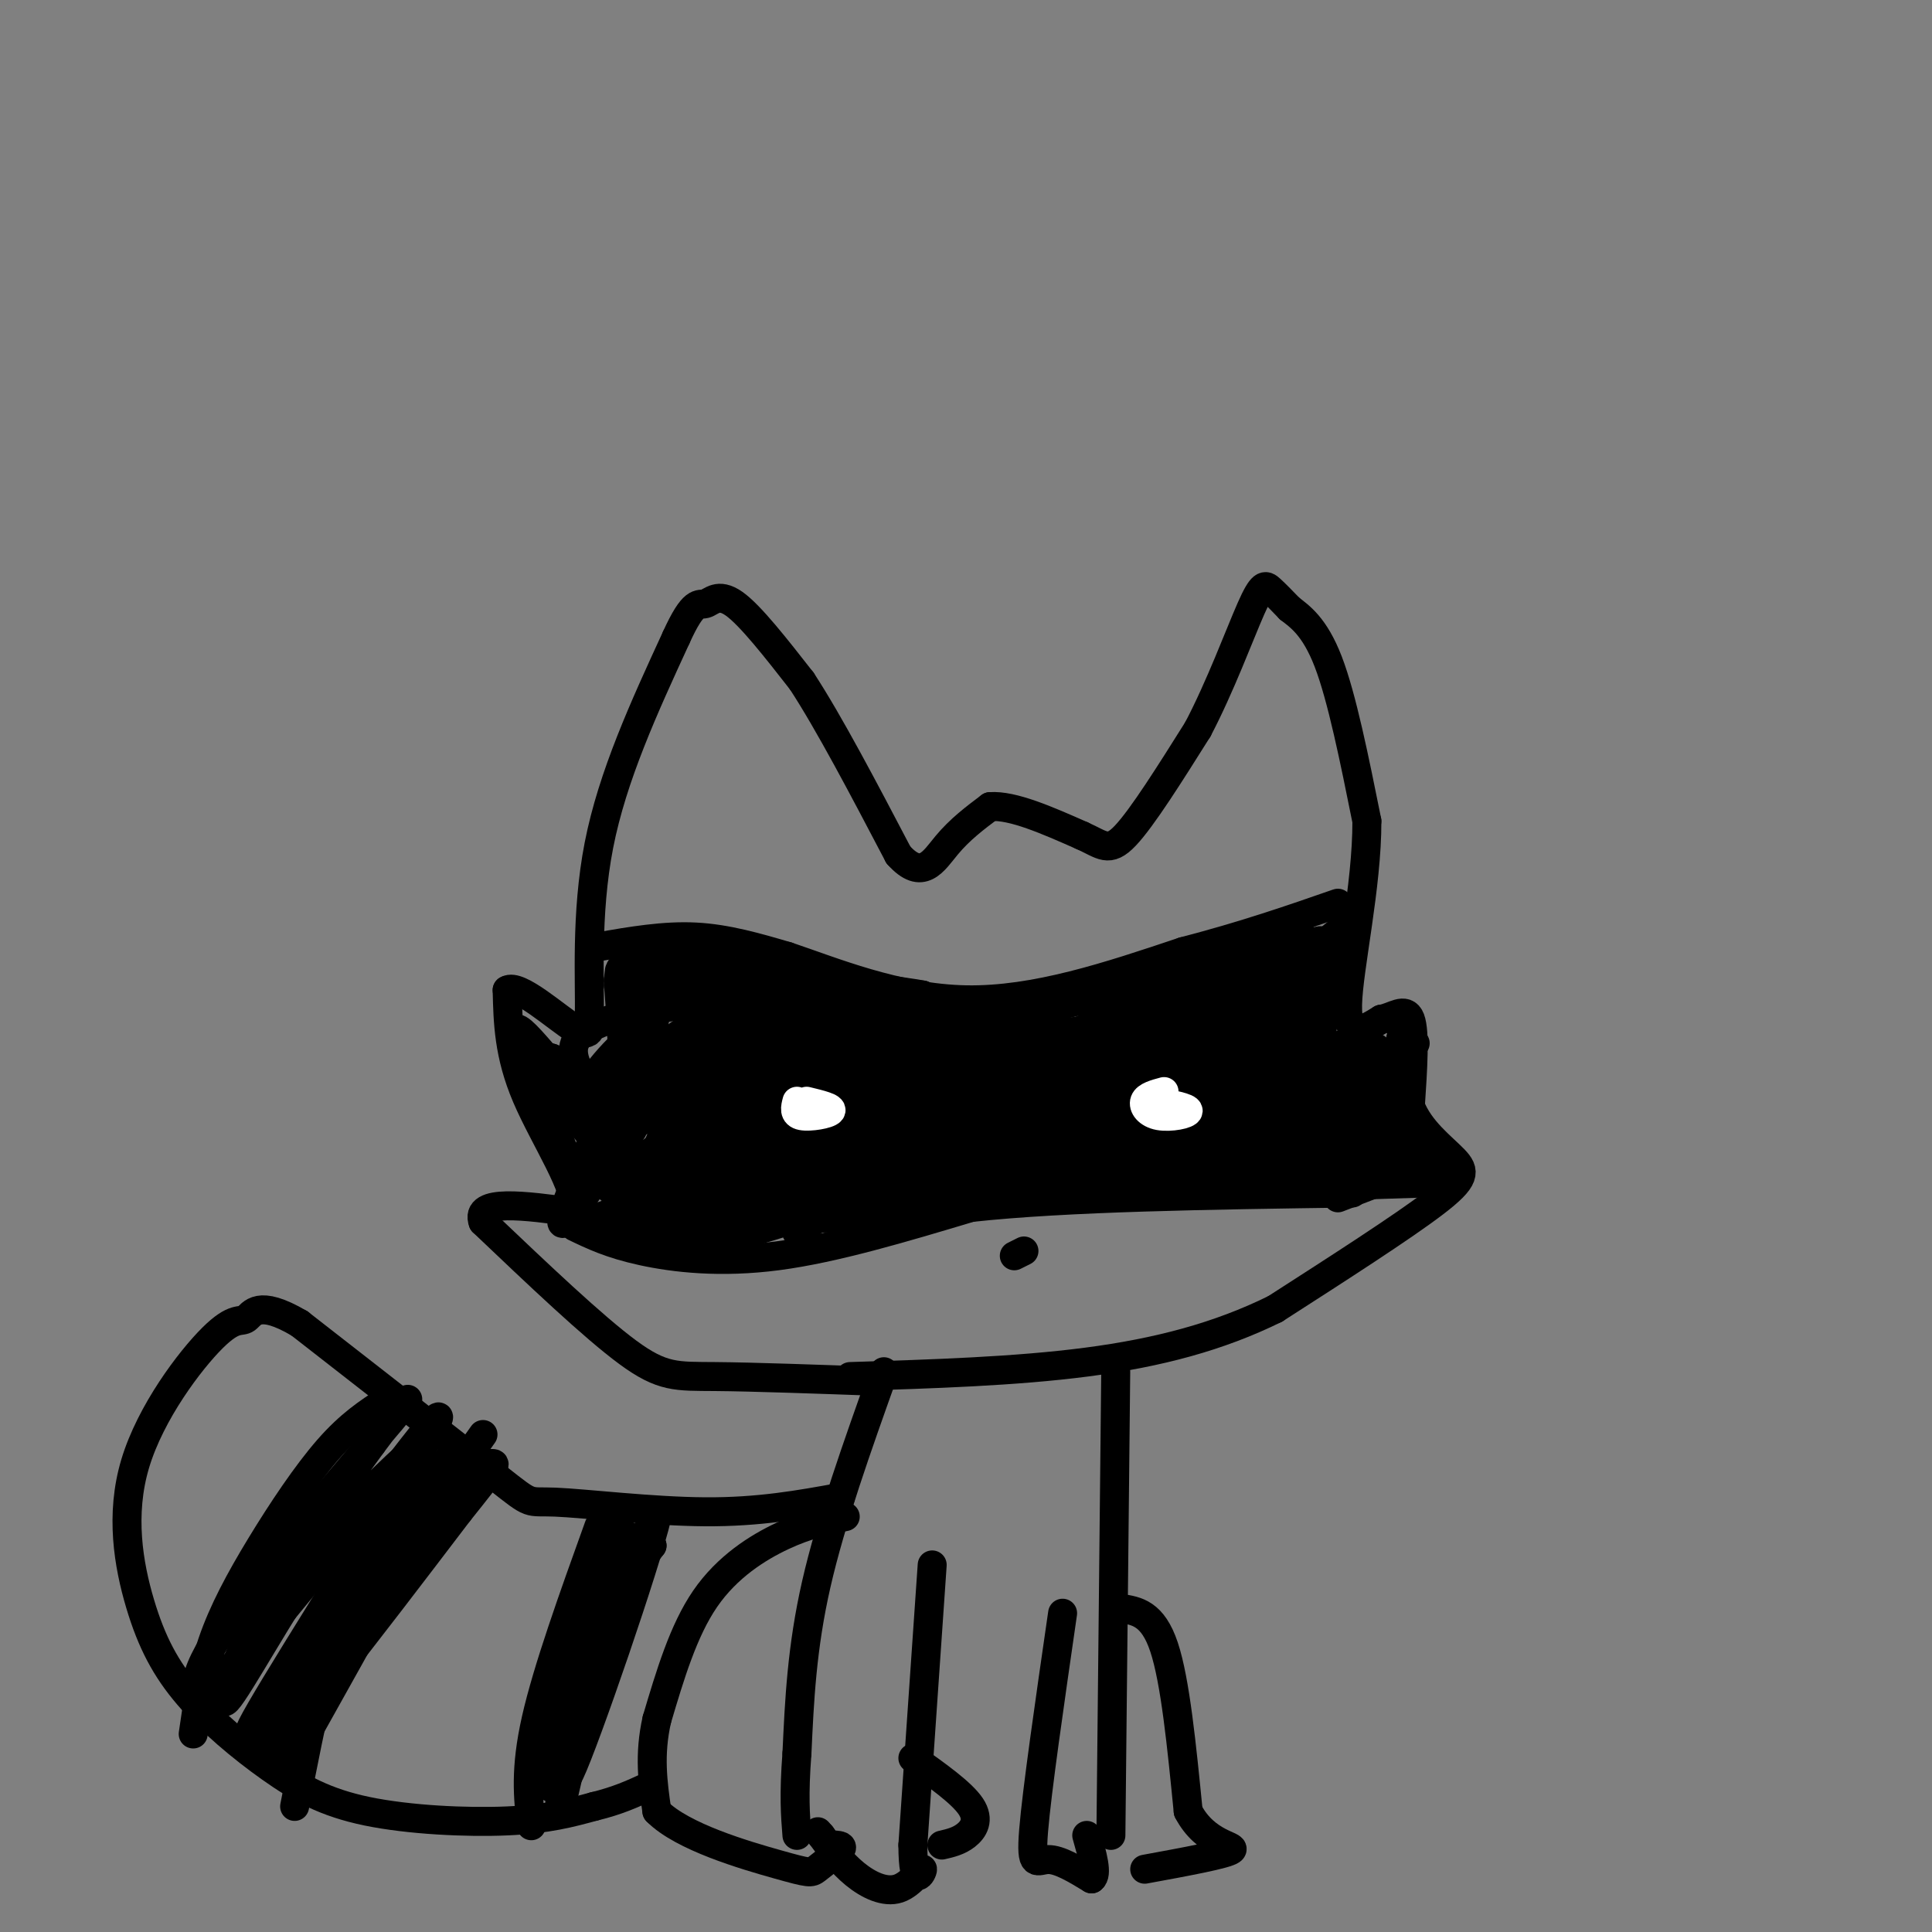 <svg viewBox='0 0 400 400' version='1.1' xmlns='http://www.w3.org/2000/svg' xmlns:xlink='http://www.w3.org/1999/xlink'><rect x="0" y="0" width="400" height="400" fill="#808080" stroke="none"/><g fill='none' stroke='rgb(0,0,0)' stroke-width='6' stroke-linecap='round' stroke-linejoin='round'><path d='M182,286c-13.022,-0.467 -26.044,-0.933 -34,-1c-7.956,-0.067 -10.844,0.267 -18,-5c-7.156,-5.267 -18.578,-16.133 -30,-27'/><path d='M100,253c-1.833,-4.833 8.583,-3.417 19,-2'/><path d='M119,251c0.911,-4.667 -6.311,-15.333 -10,-24c-3.689,-8.667 -3.844,-15.333 -4,-22'/><path d='M105,205c2.356,-1.511 10.244,5.711 14,8c3.756,2.289 3.378,-0.356 3,-3'/><path d='M122,210c0.200,-6.333 -0.800,-20.667 2,-35c2.800,-14.333 9.400,-28.667 16,-43'/><path d='M140,132c3.643,-8.048 4.750,-6.667 6,-7c1.250,-0.333 2.643,-2.381 6,0c3.357,2.381 8.679,9.190 14,16'/><path d='M166,141c5.667,8.667 12.833,22.333 20,36'/><path d='M186,177c4.933,5.511 7.267,1.289 10,-2c2.733,-3.289 5.867,-5.644 9,-8'/><path d='M205,167c4.667,-0.333 11.833,2.833 19,6'/><path d='M224,173c4.289,1.911 5.511,3.689 9,0c3.489,-3.689 9.244,-12.844 15,-22'/><path d='M248,151c4.619,-8.774 8.667,-19.708 11,-25c2.333,-5.292 2.952,-4.940 4,-4c1.048,0.940 2.524,2.470 4,4'/><path d='M267,126c2.044,1.600 5.156,3.600 8,11c2.844,7.400 5.422,20.200 8,33'/><path d='M283,170c0.044,13.444 -3.844,30.556 -4,38c-0.156,7.444 3.422,5.222 7,3'/><path d='M286,211c2.422,-0.333 4.978,-2.667 6,0c1.022,2.667 0.511,10.333 0,18'/><path d='M292,229c1.881,5.000 6.583,8.500 9,11c2.417,2.500 2.548,4.000 -4,9c-6.548,5.000 -19.774,13.500 -33,22'/><path d='M264,271c-11.622,5.733 -24.178,9.067 -39,11c-14.822,1.933 -31.911,2.467 -49,3'/><path d='M124,196c6.750,-1.167 13.500,-2.333 20,-2c6.500,0.333 12.750,2.167 19,4'/><path d='M163,198c9.178,3.067 22.622,8.733 37,9c14.378,0.267 29.689,-4.867 45,-10'/><path d='M245,197c12.833,-3.333 22.417,-6.667 32,-10'/><path d='M119,254c3.689,1.778 7.378,3.556 14,5c6.622,1.444 16.178,2.556 28,1c11.822,-1.556 25.911,-5.778 40,-10'/><path d='M201,250c19.833,-2.167 49.417,-2.583 79,-3'/><path d='M210,260c0.000,0.000 2.000,-1.000 2,-1'/><path d='M277,248c0.000,0.000 13.000,-5.000 13,-5'/><path d='M138,202c-12.400,27.267 -24.800,54.533 -21,51c3.800,-3.533 23.800,-37.867 29,-44c5.200,-6.133 -4.400,15.933 -14,38'/><path d='M132,247c7.110,-6.482 31.885,-41.686 32,-41c0.115,0.686 -24.431,37.262 -22,41c2.431,3.738 31.837,-25.360 43,-35c11.163,-9.640 4.081,0.180 -3,10'/><path d='M182,222c-6.702,9.501 -21.956,28.253 -13,23c8.956,-5.253 42.122,-34.511 45,-34c2.878,0.511 -24.533,30.791 -22,31c2.533,0.209 35.009,-29.655 45,-37c9.991,-7.345 -2.505,7.827 -15,23'/><path d='M222,228c-7.117,8.644 -17.410,18.753 -9,11c8.410,-7.753 35.522,-33.367 38,-33c2.478,0.367 -19.679,26.714 -18,29c1.679,2.286 27.194,-19.490 34,-23c6.806,-3.510 -5.097,11.245 -17,26'/><path d='M250,238c4.120,-0.185 22.920,-13.647 26,-14c3.080,-0.353 -9.562,12.403 -16,17c-6.438,4.597 -6.674,1.036 -1,-6c5.674,-7.036 17.258,-17.548 11,-15c-6.258,2.548 -30.360,18.157 -36,20c-5.640,1.843 7.180,-10.078 20,-22'/><path d='M254,218c7.066,-6.462 14.731,-11.619 11,-11c-3.731,0.619 -18.857,7.012 -37,19c-18.143,11.988 -39.304,29.571 -32,25c7.304,-4.571 43.071,-31.297 53,-41c9.929,-9.703 -5.981,-2.381 -29,11c-23.019,13.381 -53.148,32.823 -55,34c-1.852,1.177 24.574,-15.912 51,-33'/><path d='M216,222c16.248,-10.229 31.369,-19.301 15,-12c-16.369,7.301 -64.226,30.973 -78,39c-13.774,8.027 6.537,0.407 26,-8c19.463,-8.407 38.080,-17.601 40,-21c1.920,-3.399 -12.856,-1.004 -27,3c-14.144,4.004 -27.654,9.616 -39,15c-11.346,5.384 -20.527,10.538 -21,13c-0.473,2.462 7.764,2.231 16,2'/><path d='M148,253c10.851,-2.258 29.979,-8.904 41,-14c11.021,-5.096 13.936,-8.642 16,-11c2.064,-2.358 3.276,-3.529 -1,-5c-4.276,-1.471 -14.041,-3.244 -25,-2c-10.959,1.244 -23.112,5.504 -32,10c-8.888,4.496 -14.511,9.228 -18,12c-3.489,2.772 -4.844,3.585 2,4c6.844,0.415 21.886,0.431 32,-1c10.114,-1.431 15.300,-4.308 15,-6c-0.300,-1.692 -6.086,-2.198 -16,0c-9.914,2.198 -23.957,7.099 -38,12'/><path d='M124,252c-5.748,2.710 -1.116,3.485 9,3c10.116,-0.485 25.718,-2.229 37,-4c11.282,-1.771 18.244,-3.568 5,-3c-13.244,0.568 -46.694,3.503 -47,3c-0.306,-0.503 32.533,-4.443 52,-9c19.467,-4.557 25.562,-9.731 27,-12c1.438,-2.269 -1.781,-1.635 -5,-1'/><path d='M202,229c-17.673,1.270 -59.355,4.946 -64,5c-4.645,0.054 27.747,-3.513 46,-6c18.253,-2.487 22.367,-3.893 18,-7c-4.367,-3.107 -17.214,-7.913 -30,-9c-12.786,-1.087 -25.510,1.547 -26,2c-0.490,0.453 11.255,-1.273 23,-3'/><path d='M169,211c7.214,-0.490 13.748,-0.214 3,-1c-10.748,-0.786 -38.778,-2.635 -42,-4c-3.222,-1.365 18.365,-2.247 26,-3c7.635,-0.753 1.317,-1.376 -5,-2'/><path d='M151,201c-3.143,-2.679 -8.500,-8.375 -12,-2c-3.500,6.375 -5.143,24.821 -7,32c-1.857,7.179 -3.929,3.089 -6,-1'/><path d='M126,230c-4.429,-2.857 -12.500,-9.500 -12,-7c0.500,2.500 9.571,14.143 11,15c1.429,0.857 -4.786,-9.071 -11,-19'/><path d='M114,219c2.083,0.274 12.792,10.458 13,11c0.208,0.542 -10.083,-8.560 -8,-14c2.083,-5.440 16.542,-7.220 31,-9'/><path d='M150,207c2.465,-1.473 -6.873,-0.654 -13,1c-6.127,1.654 -9.045,4.144 -7,7c2.045,2.856 9.052,6.079 17,6c7.948,-0.079 16.837,-3.460 18,-6c1.163,-2.540 -5.400,-4.237 -12,-4c-6.600,0.237 -13.239,2.410 -14,5c-0.761,2.590 4.354,5.597 14,5c9.646,-0.597 23.823,-4.799 38,-9'/><path d='M191,212c1.791,-1.420 -12.733,-0.471 -24,1c-11.267,1.471 -19.278,3.465 -15,7c4.278,3.535 20.845,8.610 39,9c18.155,0.390 37.896,-3.905 27,-3c-10.896,0.905 -52.431,7.010 -65,11c-12.569,3.990 3.827,5.863 15,8c11.173,2.137 17.124,4.537 29,4c11.876,-0.537 29.679,-4.011 41,-7c11.321,-2.989 16.161,-5.495 21,-8'/><path d='M259,234c5.066,-2.427 7.230,-4.494 8,-6c0.770,-1.506 0.144,-2.452 -4,-3c-4.144,-0.548 -11.807,-0.699 -34,3c-22.193,3.699 -58.918,11.249 -51,14c7.918,2.751 60.478,0.702 65,-2c4.522,-2.702 -38.994,-6.058 -54,-7c-15.006,-0.942 -1.503,0.529 12,2'/><path d='M201,235c23.145,0.321 75.009,0.125 68,-2c-7.009,-2.125 -72.889,-6.178 -96,-9c-23.111,-2.822 -3.453,-4.414 16,-6c19.453,-1.586 38.701,-3.168 45,-4c6.299,-0.832 -0.350,-0.916 -7,-1'/><path d='M227,213c-15.759,1.823 -51.657,6.880 -45,4c6.657,-2.880 55.869,-13.699 62,-15c6.131,-1.301 -30.820,6.914 -44,10c-13.180,3.086 -2.590,1.043 8,-1'/><path d='M208,211c14.678,-3.542 47.372,-11.897 58,-15c10.628,-3.103 -0.811,-0.956 -6,0c-5.189,0.956 -4.128,0.719 -6,6c-1.872,5.281 -6.678,16.080 -5,18c1.678,1.920 9.839,-5.040 18,-12'/><path d='M267,208c0.563,0.559 -7.029,7.957 -13,15c-5.971,7.043 -10.321,13.733 -3,10c7.321,-3.733 26.313,-17.887 28,-17c1.687,0.887 -13.930,16.816 -15,18c-1.070,1.184 12.409,-12.376 17,-17c4.591,-4.624 0.296,-0.312 -4,4'/><path d='M277,221c-3.825,4.376 -11.387,13.316 -10,13c1.387,-0.316 11.722,-9.889 14,-13c2.278,-3.111 -3.502,0.239 -5,4c-1.498,3.761 1.286,7.932 0,9c-1.286,1.068 -6.643,-0.966 -12,-3'/><path d='M264,231c-2.141,0.906 -1.494,4.671 8,7c9.494,2.329 27.833,3.222 18,3c-9.833,-0.222 -47.840,-1.560 -54,-2c-6.160,-0.440 19.526,0.017 32,-1c12.474,-1.017 11.737,-3.509 11,-6'/><path d='M279,232c1.198,-3.266 -1.308,-8.432 -3,-9c-1.692,-0.568 -2.571,3.463 -1,3c1.571,-0.463 5.592,-5.418 8,-5c2.408,0.418 3.204,6.209 4,12'/><path d='M287,233c0.976,0.214 1.417,-5.250 2,-5c0.583,0.250 1.310,6.214 1,6c-0.310,-0.214 -1.655,-6.607 -3,-13'/><path d='M287,221c-4.867,0.471 -15.533,8.148 -21,9c-5.467,0.852 -5.733,-5.122 -4,-13c1.733,-7.878 5.467,-17.659 7,-17c1.533,0.659 0.867,11.760 1,15c0.133,3.240 1.067,-1.380 2,-6'/><path d='M272,209c1.561,-3.331 4.463,-8.658 0,-4c-4.463,4.658 -16.293,19.301 -17,19c-0.707,-0.301 9.707,-15.544 13,-22c3.293,-6.456 -0.537,-4.123 -8,1c-7.463,5.123 -18.561,13.035 -19,13c-0.439,-0.035 9.780,-8.018 20,-16'/><path d='M261,200c4.310,-3.619 5.083,-4.667 3,-3c-2.083,1.667 -7.024,6.048 -9,9c-1.976,2.952 -0.988,4.476 0,6'/><path d='M276,200c-1.500,8.667 -3.000,17.333 -3,17c0.000,-0.333 1.500,-9.667 3,-19'/><path d='M276,198c-0.167,0.667 -2.083,11.833 -4,23'/><path d='M275,228c4.333,-6.083 8.667,-12.167 10,-11c1.333,1.167 -0.333,9.583 -2,18'/><path d='M283,225c0.000,0.000 3.000,-5.000 3,-5'/><path d='M293,216c0.000,0.000 -7.000,7.000 -7,7'/><path d='M192,247c30.022,-5.013 60.045,-10.026 66,-10c5.955,0.026 -12.156,5.089 -32,6c-19.844,0.911 -41.419,-2.332 -43,-2c-1.581,0.332 16.834,4.238 29,5c12.166,0.762 18.083,-1.619 24,-4'/><path d='M236,242c7.337,-1.512 13.678,-3.292 -8,-3c-21.678,0.292 -71.375,2.656 -78,0c-6.625,-2.656 29.821,-10.330 40,-16c10.179,-5.670 -5.911,-9.335 -22,-13'/><path d='M168,210c-12.711,-3.711 -33.489,-6.489 -31,-7c2.489,-0.511 28.244,1.244 54,3'/><path d='M191,206c-6.178,-1.267 -48.622,-5.933 -57,-6c-8.378,-0.067 17.311,4.467 43,9'/><path d='M177,209c14.422,3.311 28.978,7.089 23,6c-5.978,-1.089 -32.489,-7.044 -59,-13'/><path d='M141,202c-11.046,-3.659 -9.162,-6.306 -10,3c-0.838,9.306 -4.400,30.567 -3,32c1.400,1.433 7.762,-16.960 7,-22c-0.762,-5.040 -8.646,3.274 -12,8c-3.354,4.726 -2.177,5.863 -1,7'/><path d='M122,230c0.796,1.841 3.287,2.942 6,3c2.713,0.058 5.650,-0.927 11,-4c5.350,-3.073 13.114,-8.234 15,-11c1.886,-2.766 -2.108,-3.139 -7,-1c-4.892,2.139 -10.684,6.789 -10,9c0.684,2.211 7.843,1.985 16,0c8.157,-1.985 17.311,-5.727 16,-6c-1.311,-0.273 -13.089,2.922 -20,6c-6.911,3.078 -8.956,6.039 -11,9'/><path d='M138,235c0.893,2.738 8.625,5.083 8,7c-0.625,1.917 -9.607,3.405 -12,5c-2.393,1.595 1.804,3.298 6,5'/><path d='M140,252c7.085,1.214 21.796,1.748 35,-1c13.204,-2.748 24.901,-8.778 26,-9c1.099,-0.222 -8.400,5.365 -16,8c-7.600,2.635 -13.300,2.317 -19,2'/><path d='M166,252c-9.929,0.798 -25.250,1.792 -25,2c0.250,0.208 16.071,-0.369 30,-4c13.929,-3.631 25.964,-10.315 38,-17'/><path d='M135,257c0.000,0.000 43.000,-7.000 43,-7'/><path d='M219,228c10.250,6.583 20.500,13.167 29,16c8.500,2.833 15.250,1.917 22,1'/><path d='M235,238c2.167,2.917 4.333,5.833 14,7c9.667,1.167 26.833,0.583 44,0'/><path d='M273,237c0.000,0.000 21.000,2.000 21,2'/><path d='M283,232c0.000,0.000 9.000,5.000 9,5'/><path d='M287,234c0.000,0.000 7.000,6.000 7,6'/><path d='M280,223c0.000,0.000 5.000,-5.000 5,-5'/><path d='M290,215c0.000,0.000 2.000,-2.000 2,-2'/><path d='M290,213c0.000,0.000 0.100,0.100 0.1,0.1'/><path d='M292,242c0.000,0.000 5.000,2.000 5,2'/><path d='M292,239c0.000,0.000 7.000,0.000 7,0'/><path d='M264,205c9.000,-8.000 18.000,-16.000 13,-12c-5.000,4.000 -24.000,20.000 -43,36'/><path d='M234,229c3.667,-2.711 34.333,-27.489 39,-33c4.667,-5.511 -16.667,8.244 -38,22'/><path d='M235,218c-26.214,11.560 -72.750,29.458 -86,36c-13.250,6.542 6.786,1.726 22,-4c15.214,-5.726 25.607,-12.363 36,-19'/><path d='M207,231c6.488,-4.190 4.708,-5.167 5,-8c0.292,-2.833 2.655,-7.524 -8,-10c-10.655,-2.476 -34.327,-2.738 -58,-3'/><path d='M146,210c-12.044,-2.511 -13.156,-7.289 -14,-3c-0.844,4.289 -1.422,17.644 -2,31'/><path d='M130,238c-5.022,0.067 -16.578,-15.267 -20,-18c-3.422,-2.733 1.289,7.133 6,17'/><path d='M116,237c2.400,6.378 5.400,13.822 4,10c-1.400,-3.822 -7.200,-18.911 -13,-34'/><path d='M107,213c1.844,-0.311 12.956,15.911 18,17c5.044,1.089 4.022,-12.956 3,-27'/><path d='M128,203c0.500,-4.333 0.250,-1.667 0,1'/><path d='M183,284c-5.500,15.417 -11.000,30.833 -14,44c-3.000,13.167 -3.500,24.083 -4,35'/><path d='M165,363c-0.667,8.667 -0.333,12.833 0,17'/><path d='M231,284c0.000,0.000 -1.000,96.000 -1,96'/><path d='M193,324c0.000,0.000 -4.000,58.000 -4,58'/><path d='M189,382c0.016,9.841 2.056,5.442 2,5c-0.056,-0.442 -2.207,3.073 -5,4c-2.793,0.927 -6.226,-0.735 -9,-3c-2.774,-2.265 -4.887,-5.132 -7,-8'/><path d='M170,380c-1.167,-1.333 -0.583,-0.667 0,0'/><path d='M220,334c-2.667,18.422 -5.333,36.844 -6,45c-0.667,8.156 0.667,6.044 3,6c2.333,-0.044 5.667,1.978 9,4'/><path d='M226,389c1.333,-0.833 0.167,-4.917 -1,-9'/><path d='M175,314c-3.933,0.800 -7.867,1.600 -13,4c-5.133,2.400 -11.467,6.400 -16,13c-4.533,6.600 -7.267,15.800 -10,25'/><path d='M136,356c-1.667,7.333 -0.833,13.167 0,19'/><path d='M136,375c5.238,5.321 18.333,9.125 25,11c6.667,1.875 6.905,1.821 8,1c1.095,-0.821 3.048,-2.411 5,-4'/><path d='M174,383c0.667,-0.833 -0.167,-0.917 -1,-1'/><path d='M174,310c-8.440,1.536 -16.881,3.071 -28,3c-11.119,-0.071 -24.917,-1.750 -31,-2c-6.083,-0.250 -4.452,0.929 -12,-5c-7.548,-5.929 -24.274,-18.964 -41,-32'/><path d='M62,274c-8.666,-5.105 -9.833,-1.868 -11,-1c-1.167,0.868 -2.336,-0.634 -7,4c-4.664,4.634 -12.822,15.405 -16,26c-3.178,10.595 -1.375,21.013 1,29c2.375,7.987 5.321,13.544 10,19c4.679,5.456 11.089,10.813 17,15c5.911,4.187 11.322,7.204 20,9c8.678,1.796 20.622,2.370 29,2c8.378,-0.370 13.189,-1.685 18,-3'/><path d='M123,374c4.833,-1.167 7.917,-2.583 11,-4'/><path d='M80,290c-3.762,2.446 -7.524,4.893 -12,10c-4.476,5.107 -9.667,12.875 -14,20c-4.333,7.125 -7.810,13.607 -10,20c-2.190,6.393 -3.095,12.696 -4,19'/><path d='M100,297c-10.200,14.378 -20.400,28.756 -26,37c-5.600,8.244 -6.600,10.356 -8,16c-1.400,5.644 -3.200,14.822 -5,24'/><path d='M124,316c-5.333,14.833 -10.667,29.667 -13,40c-2.333,10.333 -1.667,16.167 -1,22'/><path d='M130,318c0.000,0.000 -12.000,48.000 -12,48'/><path d='M118,366c-2.429,10.238 -2.500,11.833 -2,6c0.500,-5.833 1.571,-19.095 5,-30c3.429,-10.905 9.214,-19.452 15,-28'/><path d='M136,314c-2.119,9.310 -14.917,46.583 -18,53c-3.083,6.417 3.548,-18.024 8,-31c4.452,-12.976 6.726,-14.488 9,-16'/><path d='M135,320c-1.595,1.917 -10.083,14.708 -15,27c-4.917,12.292 -6.262,24.083 -6,23c0.262,-1.083 2.131,-15.042 4,-29'/><path d='M118,341c3.111,-11.889 8.889,-27.111 9,-24c0.111,3.111 -5.444,24.556 -11,46'/><path d='M116,363c-1.667,6.833 -0.333,0.917 1,-5'/><path d='M87,299c-6.619,5.929 -13.238,11.857 -21,23c-7.762,11.143 -16.667,27.500 -19,30c-2.333,2.500 1.905,-8.857 8,-20c6.095,-11.143 14.048,-22.071 22,-33'/><path d='M77,299c6.262,-8.499 10.915,-13.247 4,-5c-6.915,8.247 -25.400,29.490 -34,42c-8.600,12.510 -7.314,16.289 -1,11c6.314,-5.289 17.657,-19.644 29,-34'/><path d='M75,313c9.869,-12.417 20.042,-26.458 14,-16c-6.042,10.458 -28.298,45.417 -35,57c-6.702,11.583 2.149,-0.208 11,-12'/><path d='M65,342c9.978,-14.178 29.422,-43.622 30,-42c0.578,1.622 -17.711,34.311 -36,67'/><path d='M59,367c-0.612,-1.233 15.856,-37.815 23,-54c7.144,-16.185 4.962,-11.973 -4,4c-8.962,15.973 -24.703,43.707 -23,45c1.703,1.293 20.852,-23.853 40,-49'/><path d='M95,313c7.911,-9.844 7.689,-9.956 7,-10c-0.689,-0.044 -1.844,-0.022 -3,0'/></g>
<g fill='none' stroke='rgb(255,255,255)' stroke-width='6' stroke-linecap='round' stroke-linejoin='round'><path d='M165,228c-0.356,1.333 -0.711,2.667 1,3c1.711,0.333 5.489,-0.333 6,-1c0.511,-0.667 -2.244,-1.333 -5,-2'/><path d='M241,226c-1.810,0.488 -3.619,0.976 -4,2c-0.381,1.024 0.667,2.583 3,3c2.333,0.417 5.952,-0.310 6,-1c0.048,-0.690 -3.476,-1.345 -7,-2'/><path d='M239,228c-1.167,-0.333 -0.583,-0.167 0,0'/></g>
<g fill='none' stroke='rgb(0,0,0)' stroke-width='6' stroke-linecap='round' stroke-linejoin='round'><path d='M189,364c5.067,3.600 10.133,7.200 12,10c1.867,2.800 0.533,4.800 -1,6c-1.533,1.200 -3.267,1.600 -5,2'/><path d='M232,333c3.333,0.500 6.667,1.000 9,8c2.333,7.000 3.667,20.500 5,34'/><path d='M246,375c3.578,6.889 10.022,7.111 9,8c-1.022,0.889 -9.511,2.444 -18,4'/></g>
</svg>